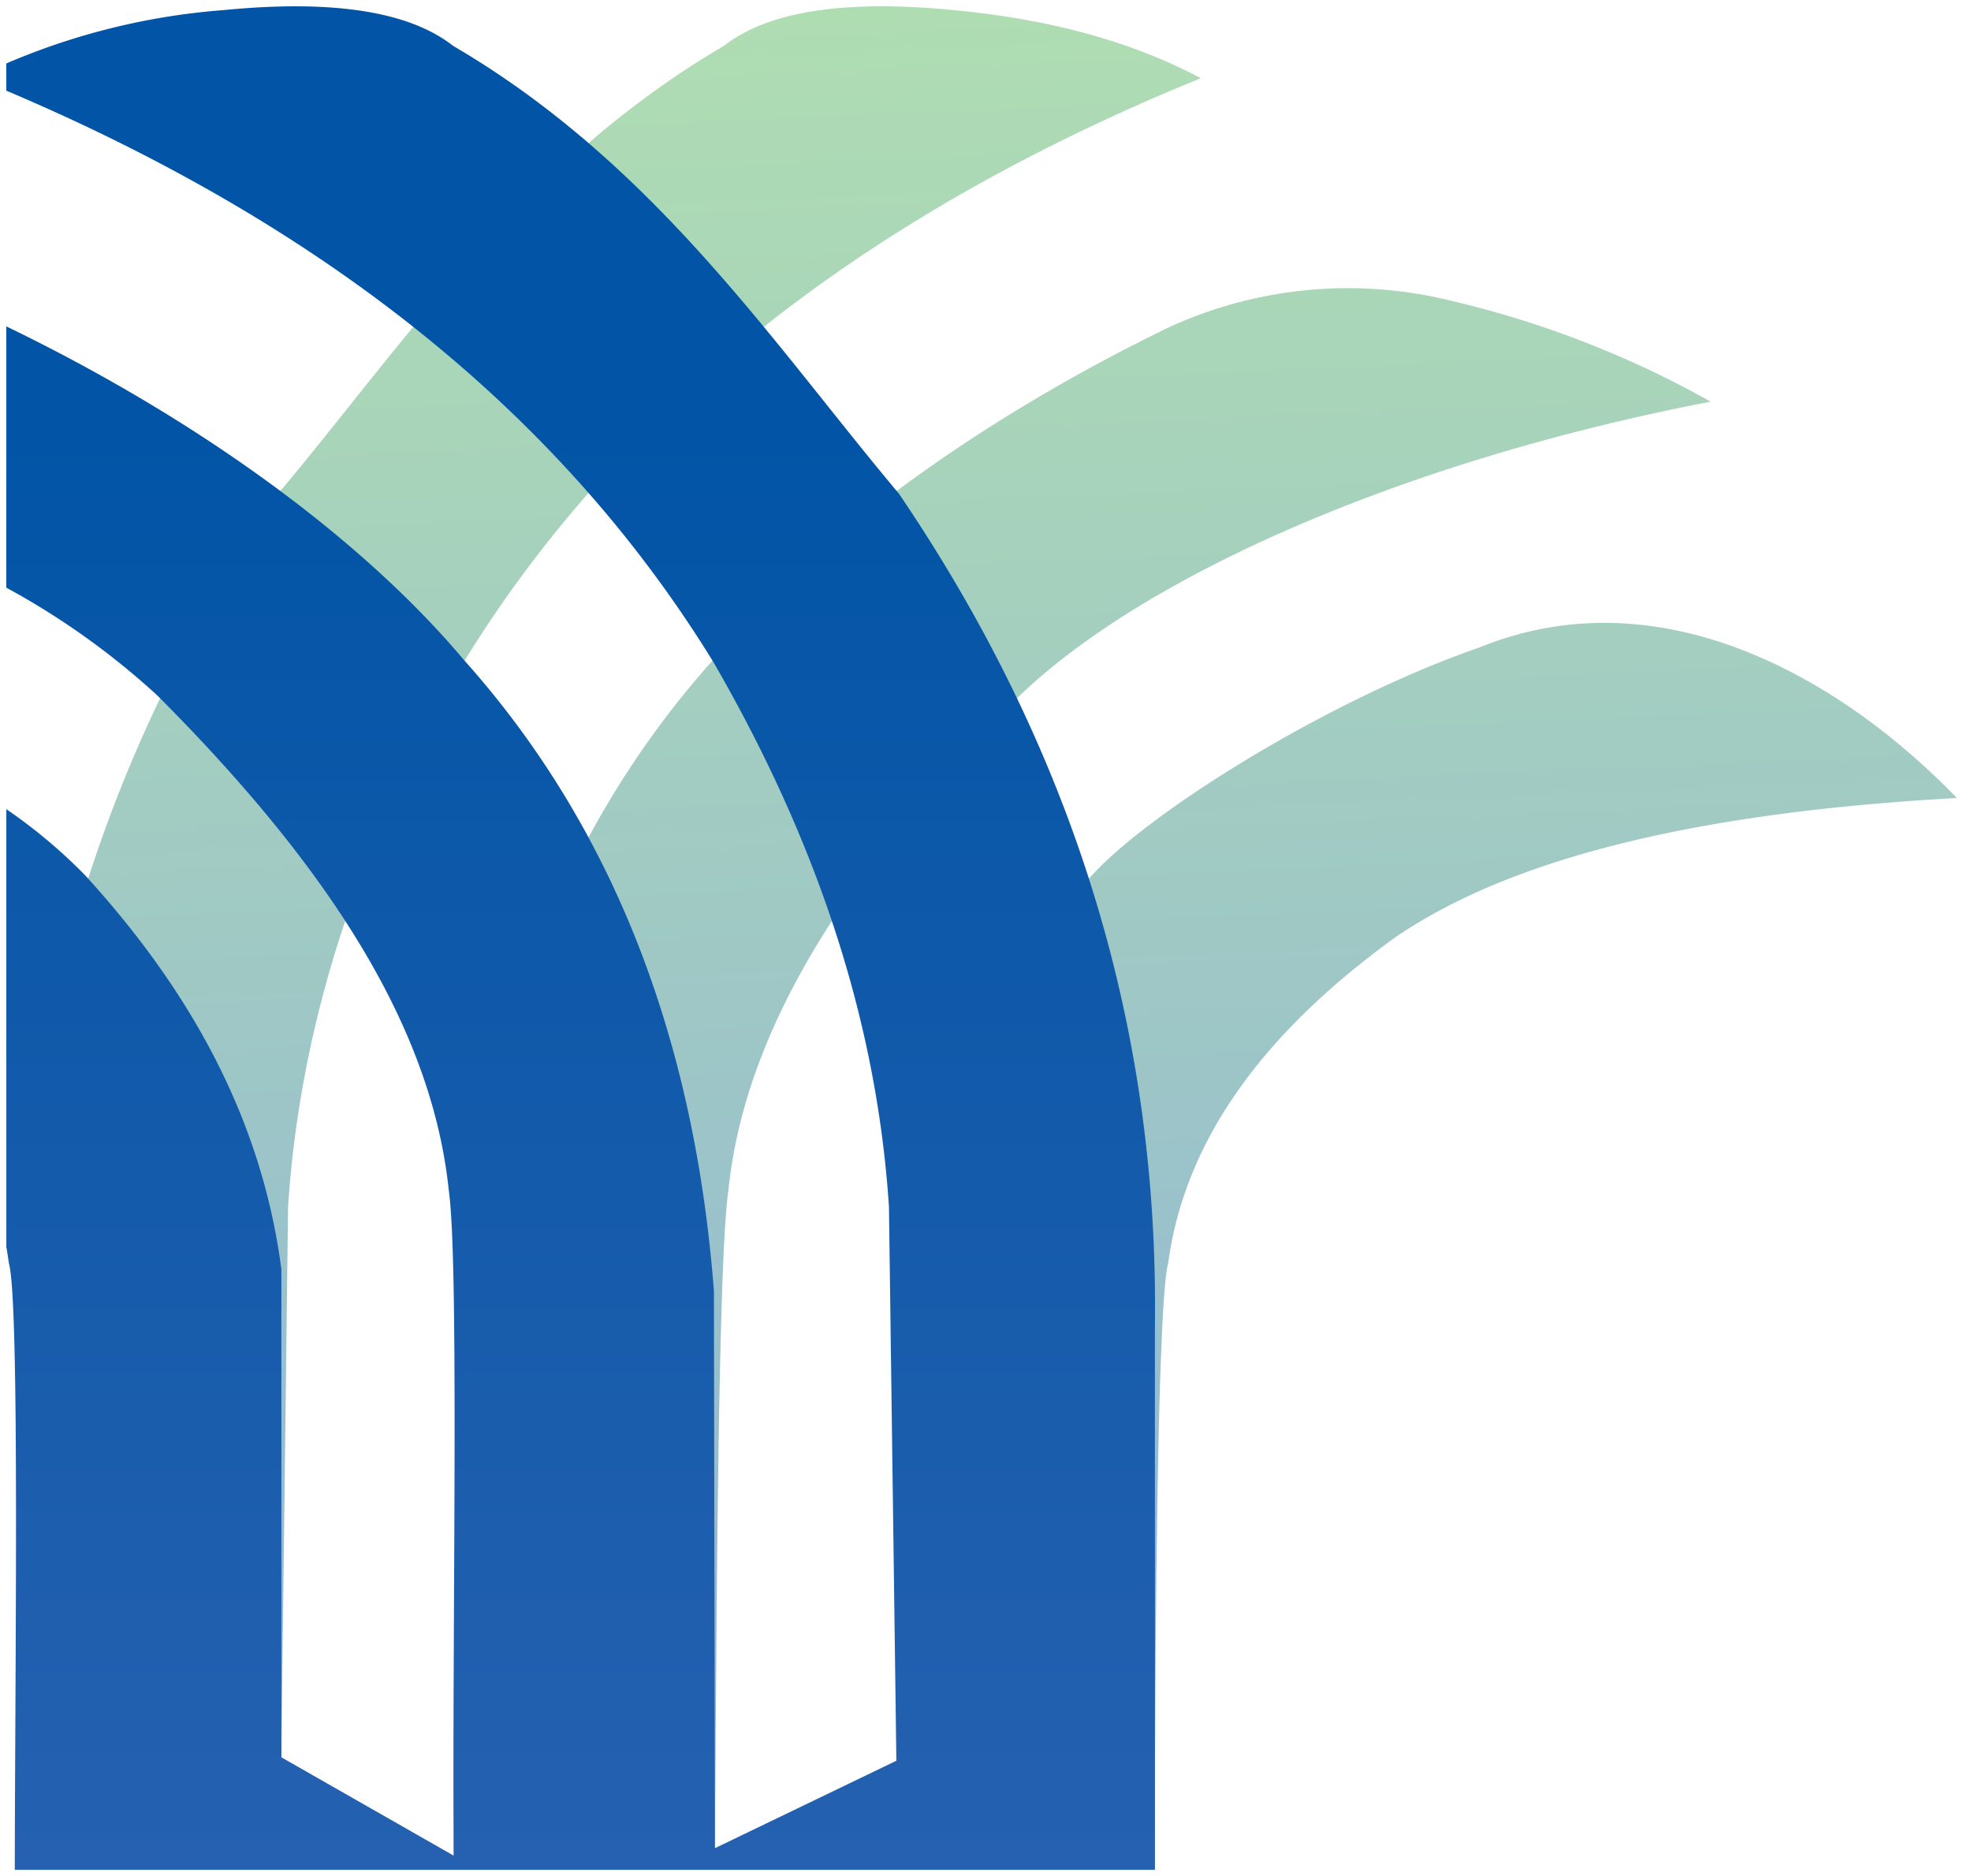 <svg xmlns="http://www.w3.org/2000/svg" xmlns:xlink="http://www.w3.org/1999/xlink" width="155.899" height="148.362" viewBox="0 0 155.899 148.362"><defs><style>.a,.b{stroke:rgba(0,0,0,0);stroke-miterlimit:10;}.a{opacity:0.44;fill:url(#a);}.b{fill:url(#b);}</style><linearGradient id="a" x1="0.453" y1="-0.079" x2="0.5" y2="1" gradientUnits="objectBoundingBox"><stop offset="0" stop-color="#4eb848"/><stop offset="1" stop-color="#0154a6"/></linearGradient><linearGradient id="b" x1="0.5" y1="0.207" x2="0.5" y2="2.452" gradientUnits="objectBoundingBox"><stop offset="0" stop-color="#0154a6"/><stop offset="1" stop-color="#6778c2"/></linearGradient></defs><g transform="translate(-139 -2831.638)"><path class="a" d="M0,147.364l.57-42.941C.256,81.6,6.537,59.581,20.813,38.544,30.725,26.753,40.061,12.49,56.087,3.122,59.468.473,65.365-.566,74.236.3c8.188.774,14.5,2.7,19.556,5.385C68.56,15.962,48.44,30.77,35.467,51.9,27.693,65.354,22.609,79.565,21.6,94.931l-.536,43.542,13.63,7.775.751-44.661c1.62-21.1,8.658-37.483,19.777-49.9C63.254,42.145,76.1,32.75,91.237,25.4a33.954,33.954,0,0,1,22.386-2.107,78.41,78.41,0,0,1,20.5,7.973c-23.289,4.473-44.238,13.3-54.661,23.248C66.942,67.064,57.828,79.964,56.424,93.661c-.825,5.726-.933,34.47-1.063,52l14.354-6.913-.053-38.873C71.209,87.972,76.887,77.789,85.2,68.7c4.764-5.189,18.932-13.962,30.646-18,14.064-5.726,28.287,2.11,37.748,11.907-19.209,1.065-34.686,4.352-44.445,11.038-10.257,7.421-16.617,15.9-17.934,25.75-.867,3.007-1.058,31.177-1.052,47.969Z" transform="translate(140.185 2832.136)"/><path class="b" d="M.669,147.363c.027-16.92.385-45.013-.468-47.97q-.086-.644-.2-1.279V63.49A41.488,41.488,0,0,1,6.216,68.7c8.315,9.091,13.994,19.275,15.54,31.175l0,38.6,13.63,7.776c-.129-17.529.436-46.861-.387-52.586-1.4-13.7-10.519-26.6-23.033-39.146A59.95,59.95,0,0,0,0,45.974V25.313l.181.086C15.319,32.75,28.164,42.145,36.192,51.689c11.12,12.415,18.157,28.8,19.776,49.9l.078,44.073L70.4,138.745l-.587-43.814C68.808,79.565,63.724,65.354,55.952,51.9,43.388,31.436,24.122,16.9,0,6.67V4.519A53.846,53.846,0,0,1,17.181.3C26.053-.566,31.95.473,35.33,3.122c16.028,9.368,25.363,23.63,35.275,35.422C84.882,59.581,91.16,81.6,90.849,104.423v42.94Z" transform="translate(139.5 2832.137)"/></g></svg>